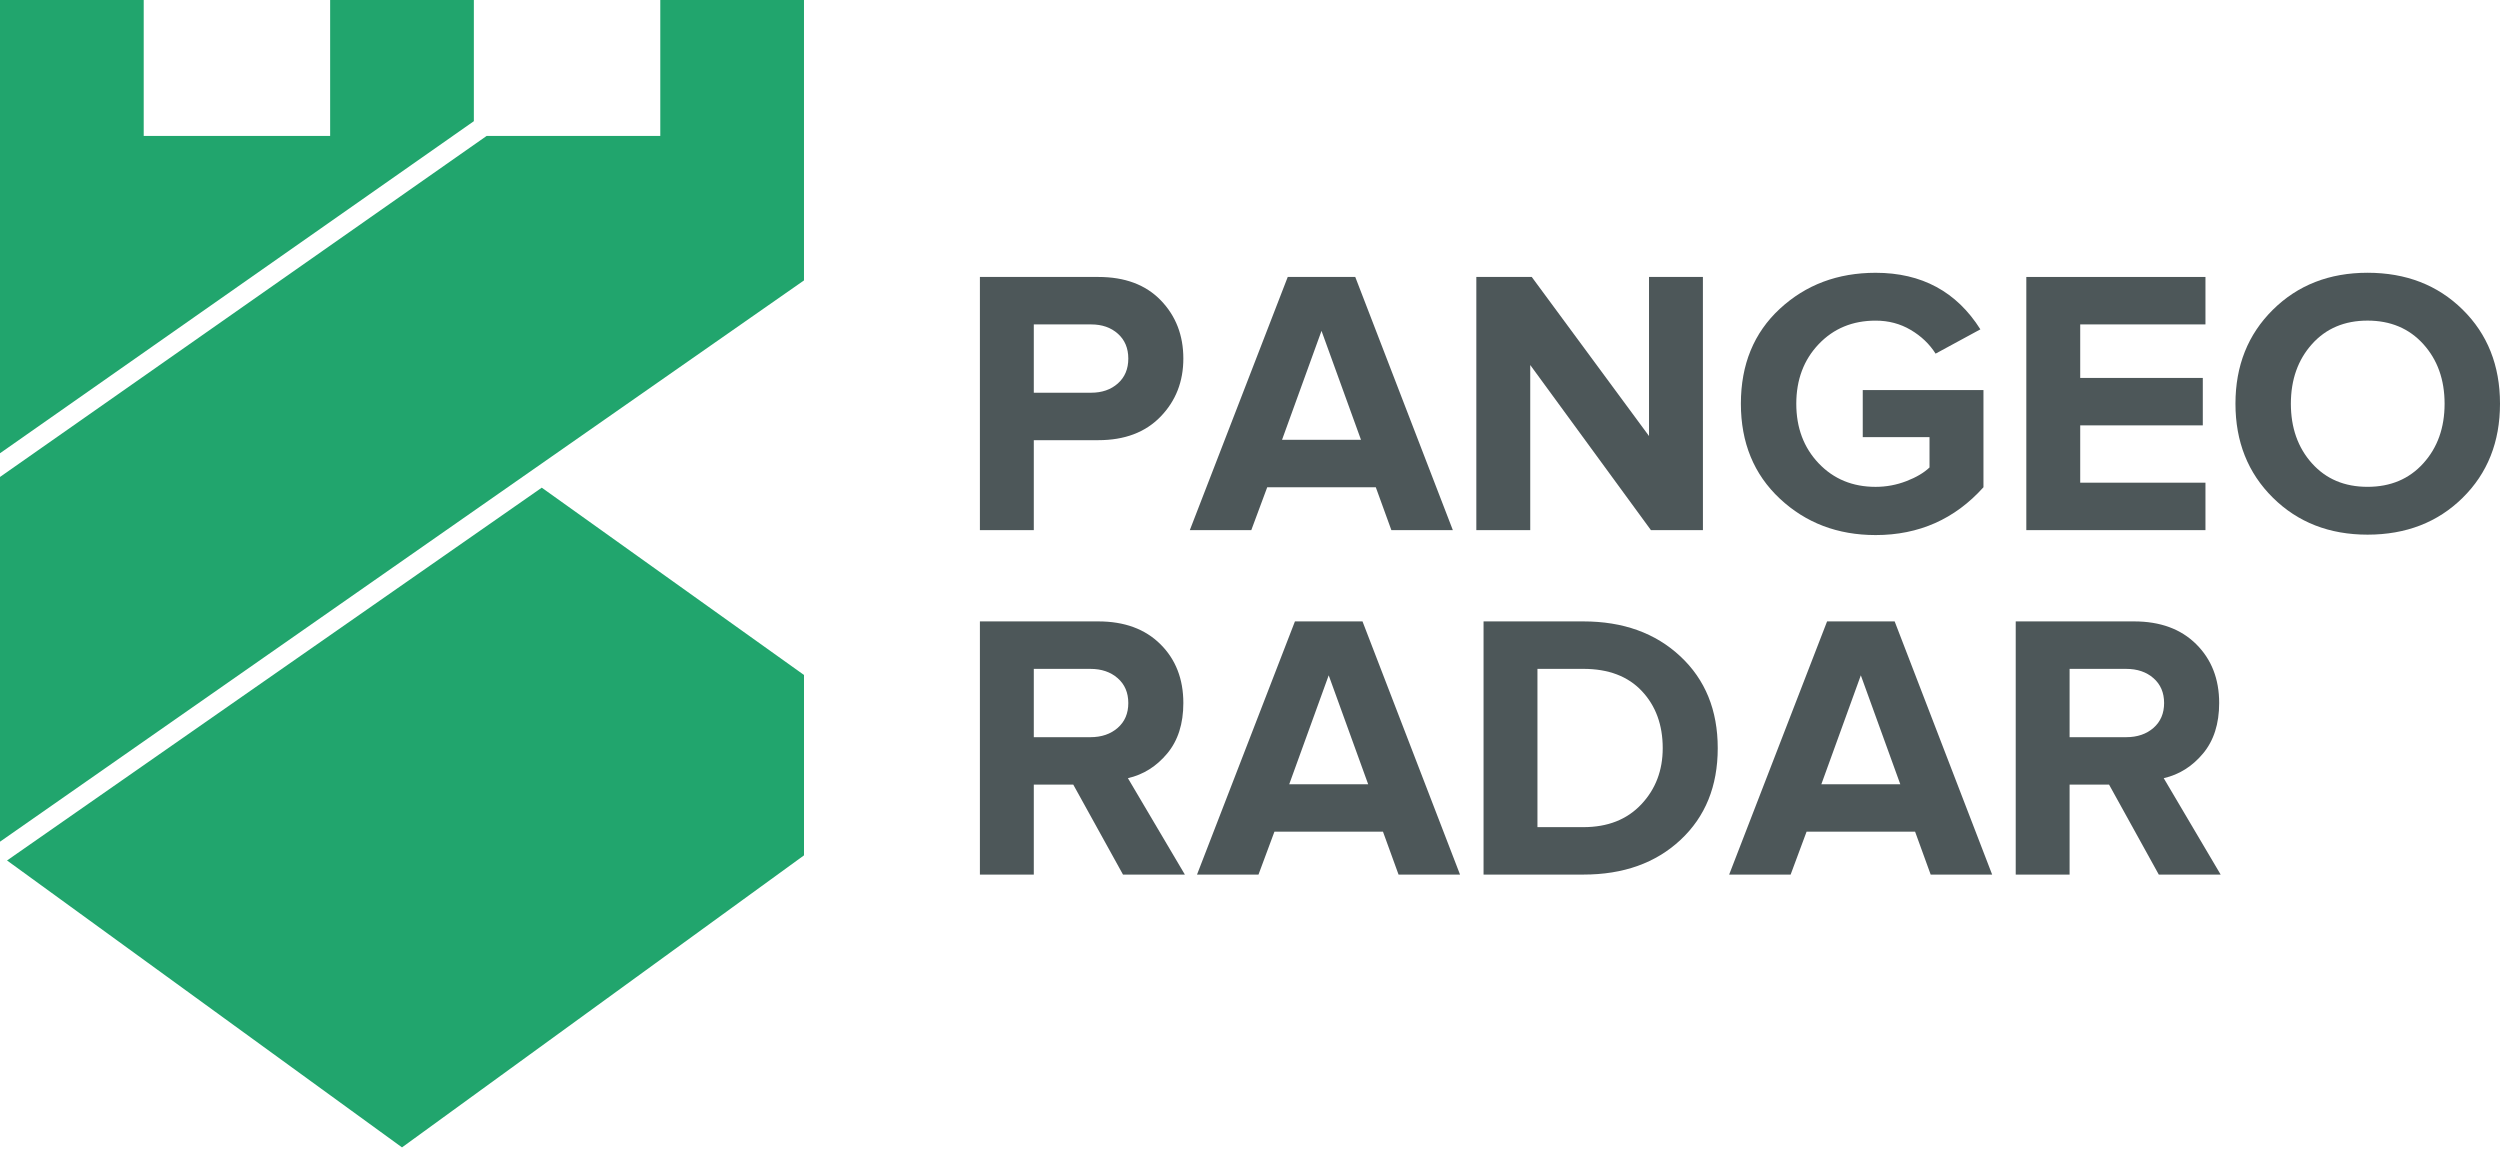 <svg width="190" height="88" viewBox="0 0 190 88" fill="none" xmlns="http://www.w3.org/2000/svg">
    <path
        d="M61.104 65.007V51.299L41.174 37.063L0.535 65.396L30.552 87.201L61.104 65.007Z"
        fill="#21A56D" />
    <path d="M61.103 0H50.182V10.331H36.983L0 36.249V63.969L61.103 21.311V0Z" fill="#21A56D" />
    <path d="M0 0V34.447L36.013 9.21V0H25.091V10.331H10.922V0H0Z" fill="#21A56D" />
    <path
        d="M78.569 40.29H74.473V21.049H83.473C85.492 21.049 87.074 21.64 88.218 22.823C89.362 24.006 89.934 25.482 89.934 27.251C89.934 29.001 89.357 30.473 88.203 31.665C87.049 32.857 85.472 33.453 83.473 33.453H78.569V40.29ZM82.924 29.847C83.751 29.847 84.429 29.612 84.958 29.141C85.487 28.67 85.752 28.04 85.751 27.252C85.751 26.463 85.487 25.834 84.958 25.362C84.43 24.891 83.752 24.655 82.924 24.656H78.569V29.848L82.924 29.847Z"
        fill="#4D5759" />
    <path
        d="M110.416 40.29H105.744L104.561 37.031H96.309L95.098 40.29H90.426L97.868 21.049H103L110.416 40.29ZM103.435 33.424L100.435 25.145L97.435 33.424H103.435Z"
        fill="#4D5759" />
    <path
        d="M129.423 40.29H125.471L116.298 27.741V40.29H112.201V21.049H116.413L125.325 33.138V21.049H129.421L129.423 40.29Z"
        fill="#4D5759" />
    <path
        d="M142.547 40.665C139.662 40.665 137.234 39.741 135.264 37.894C133.293 36.047 132.307 33.643 132.307 30.683C132.307 27.702 133.292 25.298 135.264 23.471C137.235 21.645 139.663 20.732 142.547 20.732C146.047 20.732 148.701 22.165 150.509 25.03L147.105 26.877C146.643 26.146 146.013 25.545 145.215 25.074C144.417 24.602 143.528 24.367 142.547 24.368C140.797 24.368 139.355 24.964 138.22 26.156C137.086 27.348 136.519 28.858 136.518 30.685C136.518 32.512 137.086 34.022 138.22 35.214C139.355 36.406 140.797 37.002 142.547 37.001C143.346 37.002 144.138 36.855 144.883 36.567C145.634 36.277 146.22 35.931 146.643 35.528V33.222H141.569V29.646H150.743V37.031C148.568 39.453 145.836 40.665 142.547 40.665Z"
        fill="#4D5759" />
    <path
        d="M167.615 40.29H154V21.049H167.615V24.655H158.096V28.723H167.413V32.328H158.096V36.684H167.615V40.29Z"
        fill="#4D5759" />
    <path
        d="M179.933 40.634C177.029 40.634 174.63 39.697 172.736 37.822C170.842 35.947 169.895 33.567 169.895 30.682C169.895 27.797 170.842 25.418 172.736 23.543C174.63 21.668 177.029 20.73 179.933 20.73C182.856 20.73 185.264 21.663 187.158 23.528C189.052 25.393 190 27.778 190 30.682C190 33.586 189.053 35.971 187.158 37.836C185.264 39.701 182.855 40.634 179.933 40.634ZM175.707 35.211C176.774 36.404 178.183 37 179.933 36.999C181.683 36.999 183.097 36.403 184.173 35.211C185.251 34.02 185.789 32.511 185.789 30.684C185.789 28.856 185.251 27.347 184.174 26.155C183.097 24.963 181.683 24.367 179.934 24.366C178.184 24.366 176.775 24.962 175.708 26.155C174.64 27.348 174.107 28.857 174.106 30.684C174.106 32.51 174.64 34.02 175.707 35.213V35.211Z"
        fill="#4D5759" />
    <path
        d="M90.05 66.468H85.348L81.569 59.632H78.569V66.468H74.473V47.227H83.473C85.453 47.227 87.025 47.804 88.189 48.958C89.353 50.112 89.934 51.603 89.934 53.43C89.934 55.007 89.526 56.286 88.708 57.266C87.891 58.246 86.895 58.872 85.721 59.141L90.05 66.468ZM82.867 56.026C83.713 56.026 84.405 55.791 84.944 55.32C85.483 54.849 85.752 54.219 85.751 53.43C85.751 52.642 85.482 52.012 84.944 51.541C84.405 51.069 83.713 50.834 82.867 50.835H78.569V56.027L82.867 56.026Z"
        fill="#4D5759" />
    <path
        d="M110.962 66.468H106.29L105.107 63.209H96.856L95.645 66.468H90.973L98.415 47.227H103.55L110.962 66.468ZM103.981 59.603L100.981 51.324L97.981 59.603H103.981Z"
        fill="#4D5759" />
    <path
        d="M120.337 66.468H112.75V47.227H120.337C123.356 47.227 125.813 48.112 127.707 49.882C129.602 51.651 130.549 53.978 130.548 56.862C130.548 59.747 129.607 62.069 127.723 63.829C125.84 65.589 123.378 66.469 120.337 66.468ZM120.337 62.863C122.184 62.863 123.651 62.286 124.737 61.132C125.824 59.978 126.367 58.555 126.367 56.862C126.367 55.093 125.838 53.646 124.781 52.521C123.723 51.396 122.242 50.834 120.339 50.834H116.846V62.863H120.337Z"
        fill="#4D5759" />
    <path
        d="M151.403 66.468H146.731L145.548 63.209H137.299L136.088 66.468H131.416L138.858 47.227H143.994L151.403 66.468ZM144.422 59.603L141.423 51.324L138.422 59.603H144.422Z"
        fill="#4D5759" />
    <path
        d="M168.77 66.468H164.068L160.29 59.632H157.289V66.468H153.195V47.227H162.196C164.176 47.227 165.748 47.804 166.912 48.958C168.075 50.112 168.657 51.603 168.657 53.43C168.657 55.007 168.248 56.286 167.431 57.266C166.614 58.246 165.618 58.872 164.443 59.141L168.77 66.468ZM161.588 56.026C162.434 56.026 163.126 55.791 163.665 55.32C164.203 54.849 164.472 54.219 164.472 53.43C164.472 52.642 164.203 52.012 163.665 51.541C163.127 51.069 162.434 50.834 161.588 50.835H157.289V56.027L161.588 56.026Z"
        fill="#4D5759" />
</svg> 